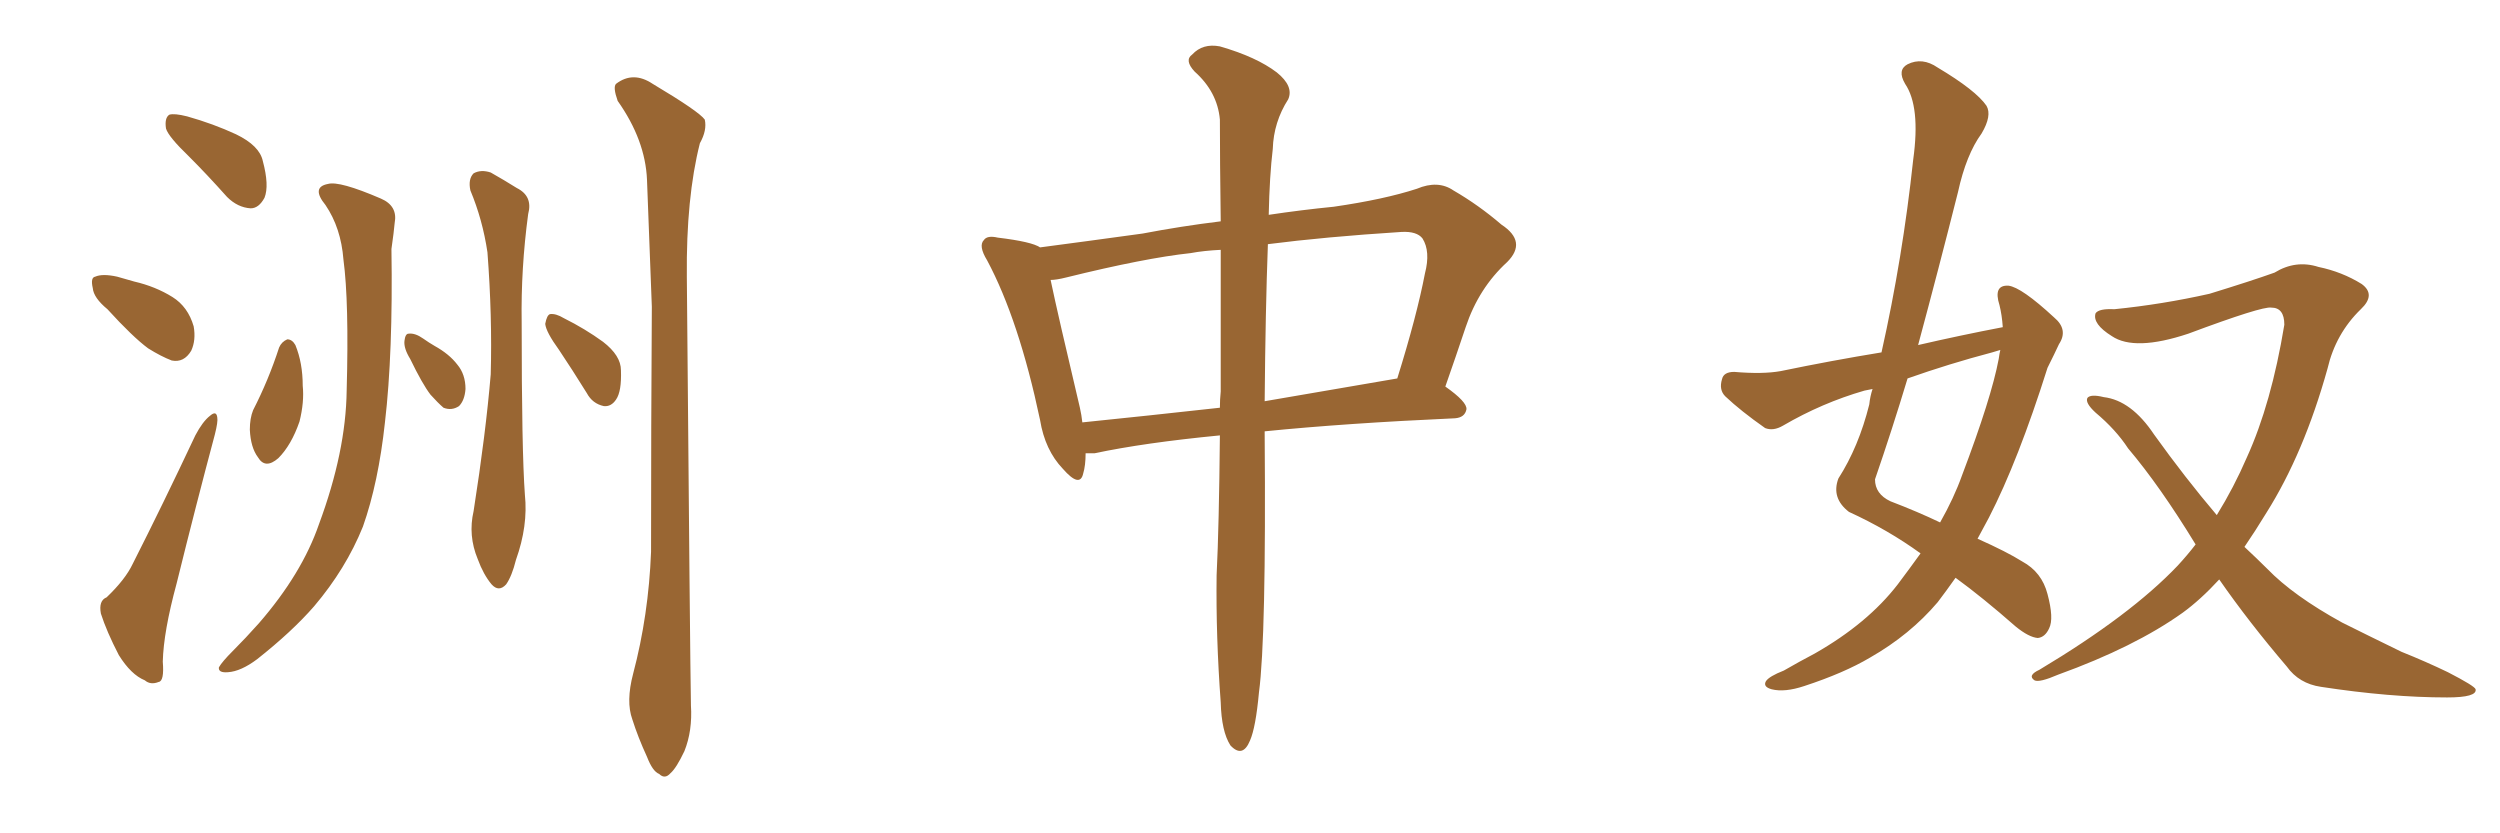 <svg xmlns="http://www.w3.org/2000/svg" xmlns:xlink="http://www.w3.org/1999/xlink" width="450" height="150"><path fill="#996633" padding="10" d="M33.98 28.13L33.98 28.13Q30.32 24.61 29.88 23.14L29.88 23.14Q29.59 21.24 30.47 20.65L30.47 20.65Q31.35 20.36 33.69 20.95L33.69 20.95Q38.38 22.27 42.48 24.17L42.48 24.17Q46.73 26.22 47.31 29.00L47.31 29.00Q48.49 33.40 47.61 35.60L47.61 35.60Q46.58 37.50 45.12 37.50L45.12 37.50Q42.77 37.35 40.87 35.45L40.87 35.45Q37.21 31.35 33.98 28.13ZM19.34 55.66L19.34 55.66Q16.85 53.61 16.70 51.86L16.70 51.86Q16.26 49.95 17.14 49.80L17.14 49.80Q18.46 49.22 21.09 49.80L21.09 49.80Q22.71 50.24 24.17 50.68L24.17 50.68Q27.98 51.56 31.05 53.47L31.05 53.47Q33.84 55.22 34.86 58.74L34.86 58.74Q35.30 61.23 34.42 63.13L34.42 63.13Q33.11 65.33 30.91 64.89L30.91 64.89Q29.00 64.16 26.66 62.70L26.66 62.70Q23.88 60.64 19.34 55.66ZM19.19 107.52L19.19 107.52Q22.56 104.30 23.88 101.51L23.88 101.51Q29.30 90.82 35.16 78.37L35.16 78.37Q36.47 75.88 37.79 74.85L37.79 74.85Q38.96 73.83 39.11 75.15L39.11 75.15Q39.26 75.88 38.67 78.22L38.67 78.22Q35.30 90.82 31.79 105.03L31.79 105.03Q29.44 113.67 29.30 119.09L29.30 119.09Q29.59 122.61 28.56 122.75L28.56 122.75Q27.10 123.34 26.07 122.46L26.07 122.46Q23.58 121.44 21.39 117.92L21.39 117.92Q19.19 113.67 18.16 110.45L18.16 110.45Q17.72 108.11 19.19 107.52ZM50.24 62.55L50.24 62.55Q50.68 61.52 51.71 61.08L51.71 61.08Q52.59 61.08 53.17 62.11L53.17 62.11Q54.49 65.33 54.49 69.43L54.49 69.43Q54.79 72.36 53.91 75.88L53.91 75.88Q52.44 80.13 50.10 82.47L50.10 82.47Q47.75 84.52 46.44 82.32L46.44 82.32Q45.12 80.57 44.97 77.34L44.97 77.34Q44.97 75.29 45.56 73.83L45.56 73.83Q48.34 68.41 50.24 62.55ZM58.59 36.91L58.59 36.91Q55.96 33.69 59.03 33.11L59.03 33.11Q61.08 32.52 68.55 35.74L68.55 35.74Q71.63 37.06 71.04 40.14L71.04 40.14Q70.90 41.75 70.46 44.82L70.46 44.82Q70.75 63.57 69.29 76.03L69.29 76.03Q68.12 86.87 65.33 94.78L65.33 94.78Q62.26 102.39 56.54 109.13L56.54 109.13Q52.59 113.67 46.29 118.65L46.29 118.65Q43.36 120.85 41.02 121.00L41.02 121.00Q39.26 121.14 39.40 120.12L39.40 120.12Q39.99 119.09 41.89 117.19L41.89 117.19Q44.24 114.84 46.58 112.21L46.58 112.21Q54.35 103.27 57.42 94.34L57.42 94.34Q62.26 81.30 62.40 70.31L62.40 70.31Q62.84 54.35 61.82 46.73L61.82 46.73Q61.38 41.02 58.59 36.91ZM73.83 64.60L73.83 64.60Q72.66 62.70 72.80 61.38L72.80 61.38Q72.95 60.06 73.54 60.06L73.54 60.06Q74.71 59.91 76.17 60.94L76.17 60.94Q77.20 61.67 78.22 62.26L78.22 62.26Q80.86 63.72 82.32 65.63L82.32 65.63Q83.79 67.38 83.79 70.02L83.79 70.02Q83.64 72.07 82.62 73.10L82.62 73.10Q81.30 73.97 79.83 73.39L79.83 73.39Q78.81 72.51 77.49 71.04L77.49 71.04Q76.03 69.14 73.83 64.60ZM84.67 34.28L84.67 34.28Q84.23 32.23 85.25 31.20L85.25 31.20Q86.57 30.47 88.33 31.05L88.33 31.05Q90.67 32.37 93.02 33.84L93.02 33.84Q95.95 35.30 95.07 38.53L95.07 38.53Q93.75 48.34 93.90 58.01L93.90 58.01Q93.90 81.15 94.48 89.06L94.48 89.06Q95.07 94.63 92.87 100.78L92.87 100.78Q92.14 103.71 91.11 105.18L91.11 105.18Q89.79 106.64 88.48 105.18L88.48 105.18Q87.01 103.42 85.99 100.63L85.99 100.63Q84.23 96.39 85.25 91.99L85.25 91.99Q87.45 77.93 88.33 67.38L88.33 67.38Q88.62 56.98 87.74 45.41L87.74 45.41Q86.87 39.55 84.67 34.28ZM100.63 62.99L100.63 62.99Q98.29 59.77 98.14 58.30L98.14 58.30Q98.44 56.69 99.02 56.54L99.02 56.54Q100.05 56.40 101.51 57.28L101.51 57.28Q105.32 59.18 108.54 61.52L108.54 61.52Q111.77 64.01 111.77 66.65L111.77 66.65Q111.91 70.46 110.89 71.92L110.89 71.92Q110.01 73.24 108.69 73.10L108.69 73.10Q106.64 72.66 105.62 70.75L105.62 70.75Q102.98 66.50 100.63 62.99ZM113.96 121.29L113.96 121.29L113.96 121.29Q116.75 110.74 117.19 99.32L117.19 99.32Q117.19 76.32 117.33 55.22L117.33 55.22Q116.89 43.07 116.46 32.37L116.46 32.37Q116.16 25.20 111.18 18.16L111.18 18.16Q110.30 15.67 110.89 15.09L110.89 15.09Q113.96 12.74 117.48 15.09L117.48 15.09Q125.83 20.07 126.86 21.53L126.86 21.53Q127.29 23.44 125.98 25.78L125.98 25.78Q123.49 35.60 123.63 49.80L123.63 49.80Q124.22 119.38 124.37 127.00L124.37 127.00Q124.66 131.54 123.19 135.21L123.19 135.21Q121.73 138.28 120.70 139.16L120.70 139.16Q119.68 140.33 118.65 139.31L118.65 139.31Q117.48 138.87 116.46 136.23L116.46 136.23Q114.84 132.71 113.82 129.49L113.82 129.49Q112.65 126.27 113.96 121.29ZM219.58 78.37L219.58 78.37Q205.96 79.69 197.02 81.59L197.02 81.59Q196.00 81.59 195.41 81.59L195.41 81.59Q195.41 83.79 194.97 85.25L194.97 85.25Q194.38 87.89 191.31 84.38L191.31 84.38Q188.09 81.01 187.21 75.59L187.21 75.59Q183.40 57.57 177.69 46.88L177.69 46.88Q176.07 44.24 177.10 43.21L177.10 43.21Q177.69 42.33 179.59 42.77L179.59 42.77Q185.74 43.51 187.21 44.53L187.21 44.53Q194.97 43.51 205.66 42.04L205.66 42.04Q212.55 40.72 219.73 39.84L219.73 39.84Q219.58 28.71 219.58 21.53L219.58 21.53Q219.14 16.55 215.04 12.89L215.04 12.89Q213.13 10.84 214.60 9.81L214.60 9.81Q216.50 7.76 219.58 8.35L219.58 8.35Q226.17 10.25 229.83 13.04L229.83 13.04Q232.91 15.53 231.88 17.87L231.88 17.87Q229.25 21.97 229.10 26.81L229.10 26.81Q228.52 31.64 228.37 38.67L228.37 38.67Q234.23 37.79 240.09 37.21L240.09 37.21Q249.17 35.89 255.03 33.98L255.03 33.98Q258.84 32.37 261.62 34.28L261.62 34.28Q266.16 36.91 270.26 40.43L270.26 40.43Q274.95 43.51 271.29 47.17L271.29 47.17Q266.16 51.86 263.82 58.89L263.82 58.89Q262.06 64.16 260.16 69.58L260.16 69.58Q264.11 72.36 263.96 73.68L263.96 73.68Q263.67 75.15 261.91 75.29L261.91 75.29Q242.29 76.17 227.64 77.64L227.64 77.64Q227.64 77.93 227.64 78.08L227.64 78.08Q227.93 114.84 226.61 124.66L226.61 124.66Q226.03 130.96 225 133.30L225 133.30Q223.68 136.52 221.48 134.18L221.48 134.18Q219.87 131.69 219.73 126.42L219.73 126.42Q218.85 114.55 218.99 103.56L218.99 103.56Q219.43 94.63 219.58 78.37ZM219.73 70.46L219.73 70.46Q219.73 56.10 219.73 44.97L219.73 44.97Q216.65 45.12 214.31 45.56L214.31 45.56Q206.10 46.44 191.89 49.95L191.89 49.95Q190.14 50.39 189.11 50.39L189.11 50.39Q190.43 56.69 194.38 73.39L194.38 73.39Q194.68 74.71 194.82 76.03L194.82 76.03Q206.40 74.85 219.58 73.39L219.58 73.39Q219.58 71.92 219.73 70.46ZM228.22 43.95L228.22 43.95L228.22 43.95Q227.78 55.81 227.64 72.22L227.64 72.22Q238.77 70.31 251.51 68.12L251.51 68.12Q255.03 56.84 256.49 49.22L256.49 49.22Q257.52 45.26 256.05 42.92L256.05 42.92Q255.03 41.60 252.25 41.75L252.25 41.75Q238.48 42.63 228.22 43.95ZM360.50 58.89L360.50 58.89Q360.35 56.69 359.91 54.93L359.91 54.93Q358.74 51.27 361.52 51.42L361.52 51.42Q363.87 51.71 369.73 57.13L369.73 57.13Q372.36 59.33 370.61 61.96L370.61 61.96Q369.87 63.57 368.55 66.21L368.55 66.21Q363.28 82.91 358.01 93.16L358.01 93.16Q356.98 95.07 355.96 96.97L355.96 96.97Q361.23 99.32 364.01 101.07L364.01 101.07Q367.53 102.98 368.55 106.93L368.55 106.93Q369.73 111.33 368.85 113.09L368.85 113.09Q368.12 114.70 366.80 114.84L366.80 114.84Q365.19 114.70 362.84 112.79L362.84 112.79Q356.84 107.52 352.00 104.00L352.00 104.00Q350.24 106.49 348.78 108.40L348.78 108.40Q343.80 114.26 336.62 118.36L336.62 118.36Q331.93 121.14 324.76 123.49L324.76 123.49Q321.24 124.66 318.90 124.07L318.90 124.07Q317.29 123.63 317.87 122.61L317.87 122.61Q318.46 121.73 321.09 120.70L321.09 120.70Q323.88 119.09 326.66 117.63L326.66 117.63Q336.18 112.21 341.60 105.18L341.60 105.18Q343.80 102.25 345.70 99.61L345.70 99.61Q339.84 95.36 332.81 92.14L332.81 92.14Q329.59 89.65 330.91 86.13L330.91 86.13Q334.57 80.42 336.47 72.80L336.47 72.80Q336.62 71.34 337.06 70.02L337.06 70.02Q336.18 70.17 335.60 70.31L335.60 70.31Q327.98 72.51 320.95 76.61L320.95 76.61Q319.19 77.64 317.72 77.05L317.72 77.05Q313.33 73.97 310.55 71.34L310.55 71.34Q309.38 70.17 309.96 68.26L309.96 68.26Q310.25 66.94 312.16 66.94L312.16 66.94Q317.29 67.38 320.51 66.80L320.51 66.80Q329.74 64.89 338.67 63.43L338.67 63.43Q342.48 46.44 344.38 28.71L344.38 28.71Q345.70 19.19 342.92 15.09L342.92 15.09Q341.46 12.60 343.36 11.57L343.36 11.57Q346.00 10.25 348.78 12.16L348.78 12.16Q355.66 16.26 357.57 19.04L357.57 19.04Q358.59 20.80 356.69 24.02L356.69 24.02Q353.91 27.83 352.44 34.57L352.44 34.57Q348.93 48.49 345.26 62.11L345.26 62.11Q352.88 60.35 360.50 58.89ZM358.59 63.43L358.59 63.43Q350.83 65.48 343.36 68.12L343.36 68.12Q340.58 77.34 337.50 86.28L337.50 86.28Q337.50 88.92 340.28 90.23L340.28 90.23Q345.26 92.14 349.22 94.04L349.22 94.04Q351.71 89.65 353.17 85.55L353.17 85.55Q358.45 71.63 359.77 64.60L359.77 64.60Q359.91 63.57 360.06 62.99L360.06 62.99Q359.18 63.28 358.59 63.43ZM399.46 104.30L399.46 104.30L399.46 104.30Q396.09 107.96 392.87 110.30L392.87 110.30Q384.23 116.46 370.46 121.44L370.46 121.44Q367.09 122.90 366.21 122.46L366.21 122.46Q364.89 121.58 367.09 120.56L367.09 120.56Q383.50 110.74 391.99 101.81L391.99 101.81Q393.75 99.90 395.21 98.00L395.21 98.00Q388.77 87.45 383.06 80.71L383.06 80.71Q380.86 77.34 377.20 74.27L377.20 74.27Q375.29 72.51 375.73 71.63L375.73 71.63Q376.32 70.90 378.66 71.48L378.66 71.48Q383.64 72.07 387.74 78.22L387.74 78.22Q393.31 85.99 399.02 92.72L399.02 92.72Q402.10 87.74 404.44 82.32L404.44 82.32Q408.84 72.66 411.18 58.45L411.18 58.45Q411.18 55.37 408.84 55.37L408.84 55.37Q407.23 55.08 393.90 60.06L393.90 60.06Q384.23 63.28 380.13 60.50L380.13 60.50Q376.61 58.30 377.20 56.40L377.20 56.40Q377.78 55.52 380.57 55.66L380.57 55.66Q389.21 54.79 397.71 52.88L397.71 52.88Q405.32 50.54 409.42 49.07L409.42 49.07Q413.23 46.73 417.33 48.05L417.33 48.05Q421.58 48.93 425.10 51.12L425.10 51.12Q427.73 53.03 424.95 55.66L424.95 55.66Q420.41 60.06 418.95 66.36L418.95 66.36Q414.70 81.59 407.96 92.29L407.96 92.29Q405.91 95.65 404.00 98.44L404.00 98.44Q406.20 100.49 408.11 102.39L408.11 102.39Q412.79 107.23 421.58 112.06L421.58 112.06Q425.68 114.11 432.28 117.33L432.28 117.33Q436.67 119.09 440.63 121.00L440.63 121.00Q445.46 123.49 445.61 124.07L445.61 124.07Q445.90 125.54 440.48 125.54L440.48 125.54Q430.22 125.54 417.77 123.63L417.77 123.63Q413.82 123.05 411.62 119.97L411.62 119.97Q404.74 111.91 399.46 104.30Z"/></svg>